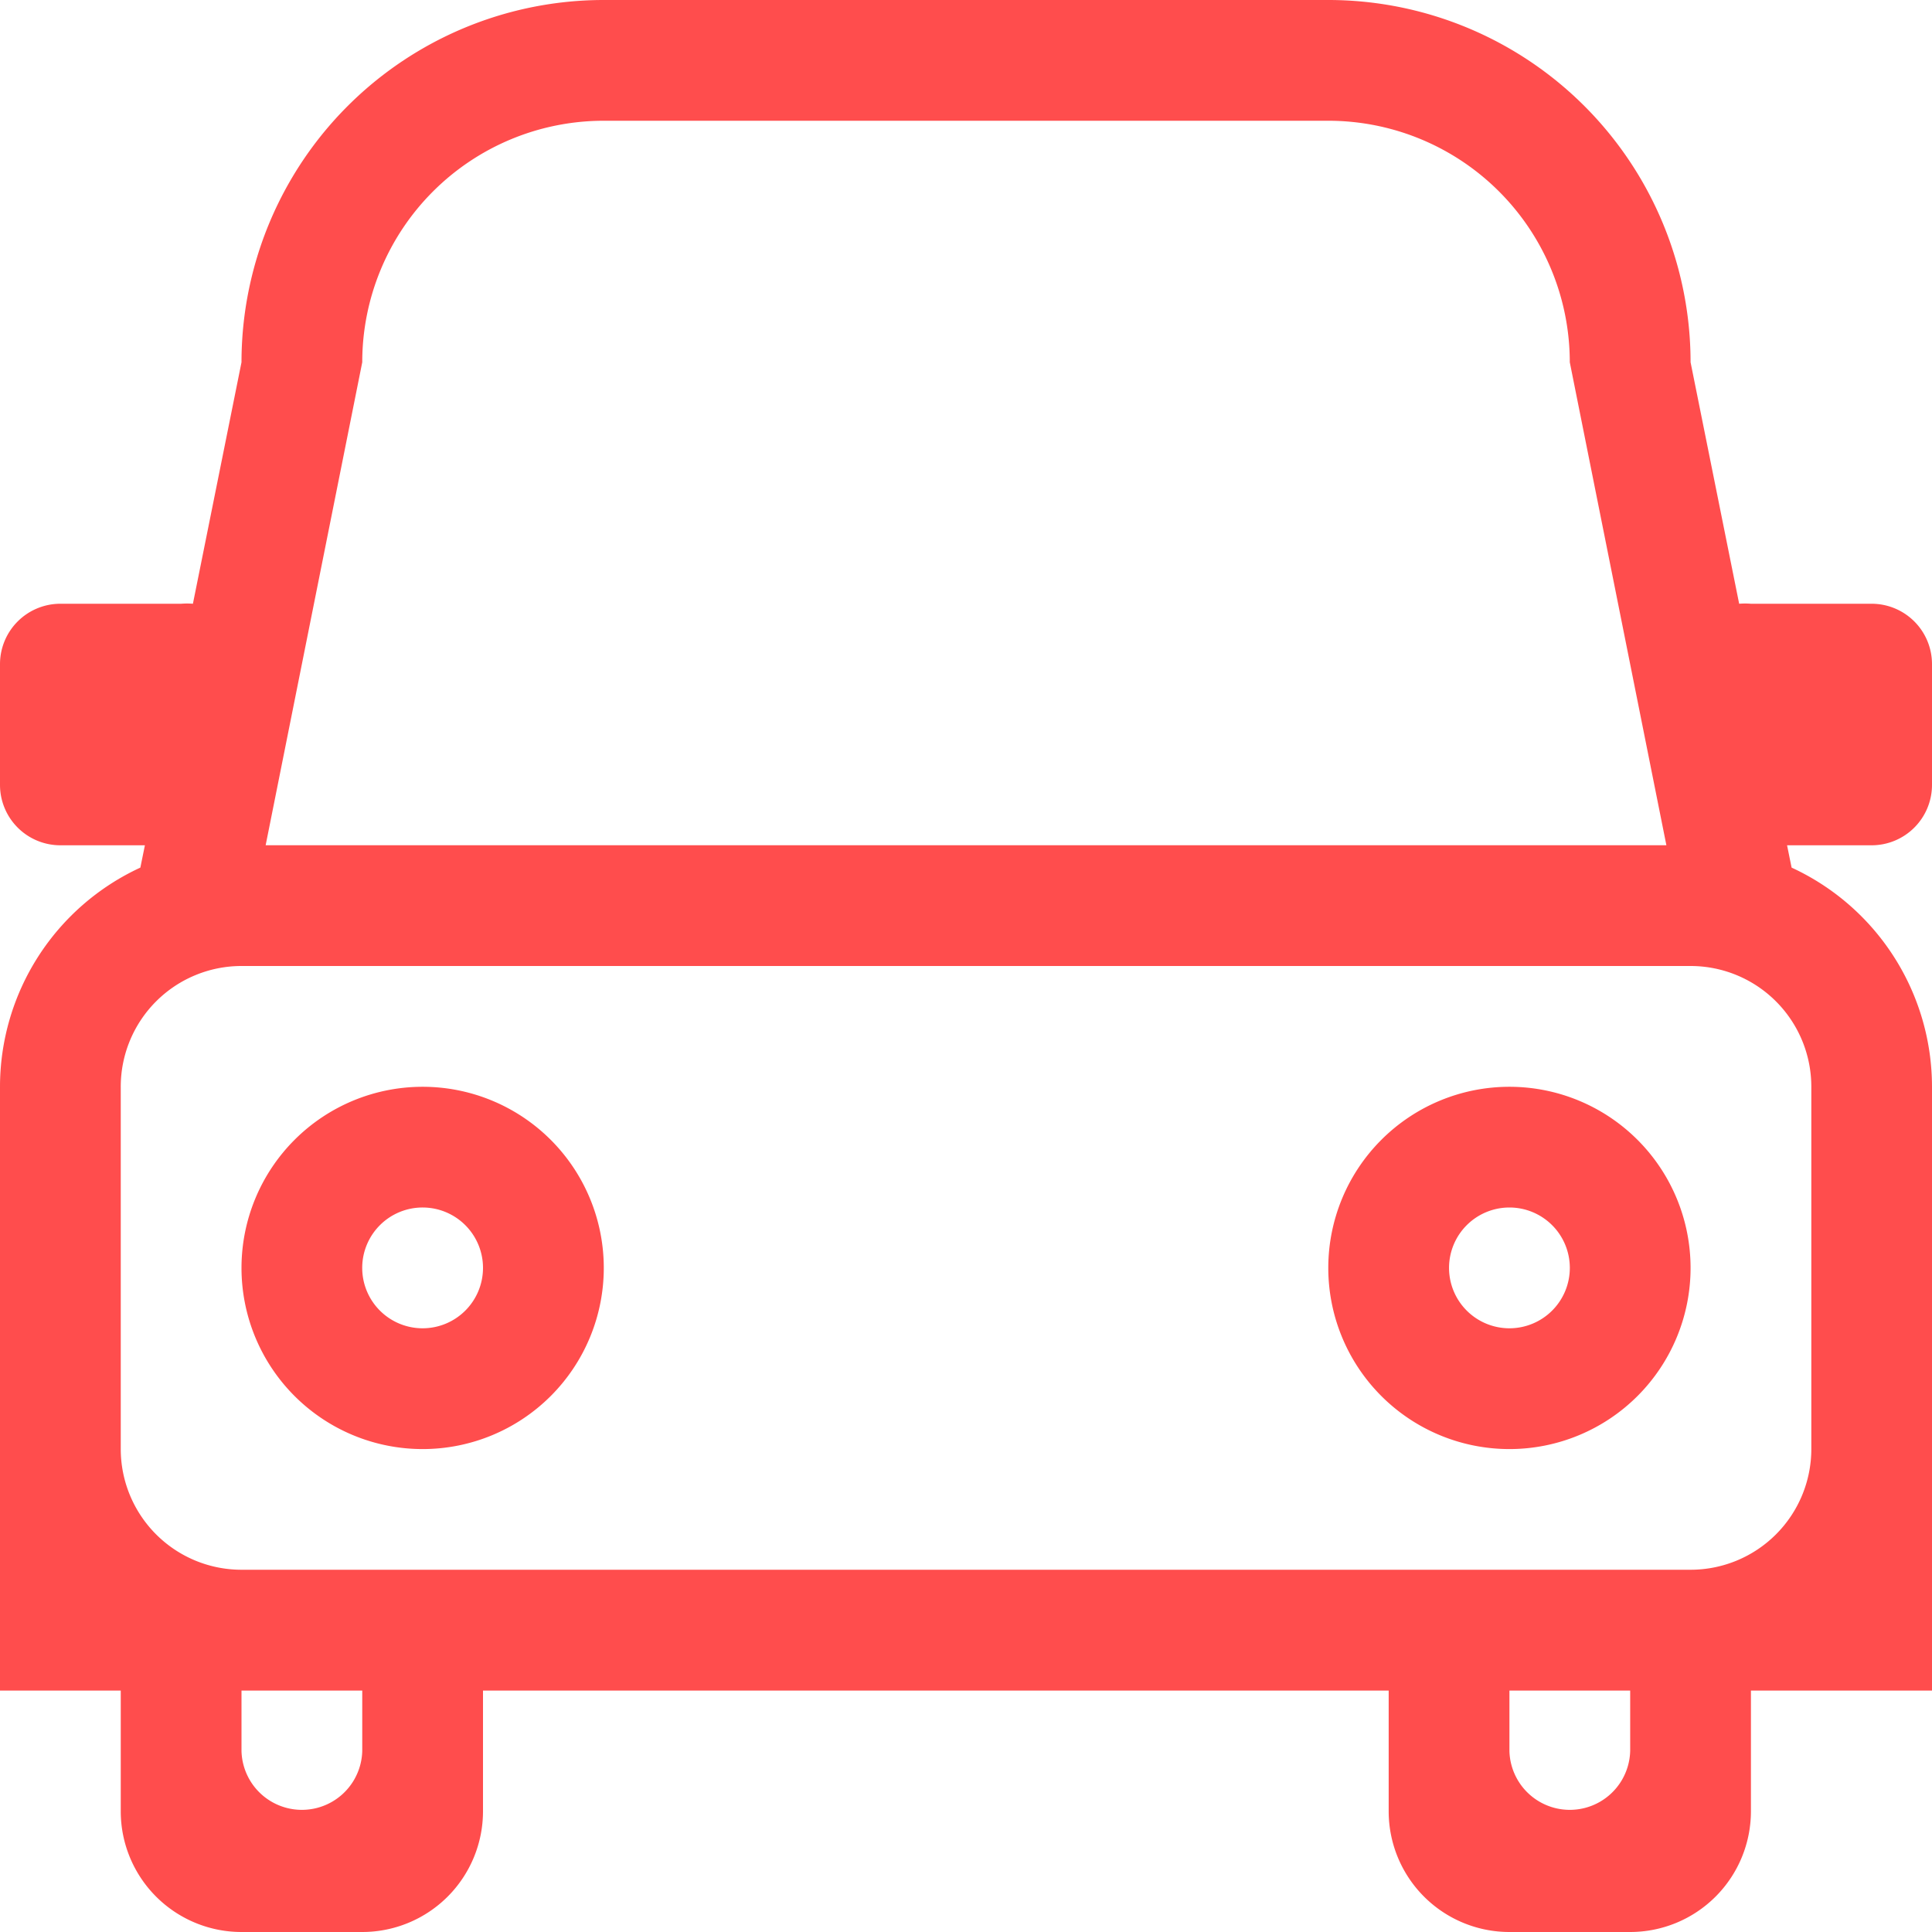 <?xml version="1.0" encoding="UTF-8"?> <svg xmlns="http://www.w3.org/2000/svg" width="54" height="54"><path d="M54 21.938v-3.375a1.688 1.688 0 00-1.688-1.688h-3.373a2.067 2.067 0 00-.329 0l-1.358-6.75A10.125 10.125 0 0037.126 0h-20.25A10.125 10.125 0 006.75 10.125l-1.358 6.75a2.068 2.068 0 00-.329 0H1.688A1.688 1.688 0 000 18.563v3.375a1.688 1.688 0 001.688 1.688H4.05l-.127.624A6.75 6.75 0 000 30.376v16.876h3.375v3.375A3.375 3.375 0 006.75 54h3.375a3.375 3.375 0 003.375-3.373v-3.375h25.314v3.375A3.375 3.375 0 0042.189 54h3.375a3.375 3.375 0 003.375-3.375v-3.373H54V30.376a6.75 6.75 0 00-3.924-6.126l-.127-.624h2.363A1.688 1.688 0 0054 21.938zM10.125 10.125a6.75 6.75 0 016.75-6.75h20.251a6.75 6.75 0 016.75 6.75l2.7 13.5H7.425zm0 38.814a1.688 1.688 0 01-3.375 0v-1.687h3.375zm35.439 0a1.688 1.688 0 01-3.375 0v-1.687h3.375zm5.063-18.563V40.5a3.375 3.375 0 01-3.375 3.375H6.75A3.375 3.375 0 013.375 40.5V30.376A3.375 3.375 0 016.75 27h40.5a3.375 3.375 0 013.377 3.376zm-38.814 0a5.063 5.063 0 105.063 5.063 5.063 5.063 0 00-5.063-5.063zm0 6.75a1.688 1.688 0 111.687-1.687 1.688 1.688 0 01-1.687 1.687zm30.376-6.75a5.063 5.063 0 105.063 5.063 5.063 5.063 0 00-5.063-5.063zm0 6.75a1.688 1.688 0 111.688-1.688 1.688 1.688 0 01-1.688 1.688z" fill="#ff4d4d" fill-rule="evenodd"></path></svg> 